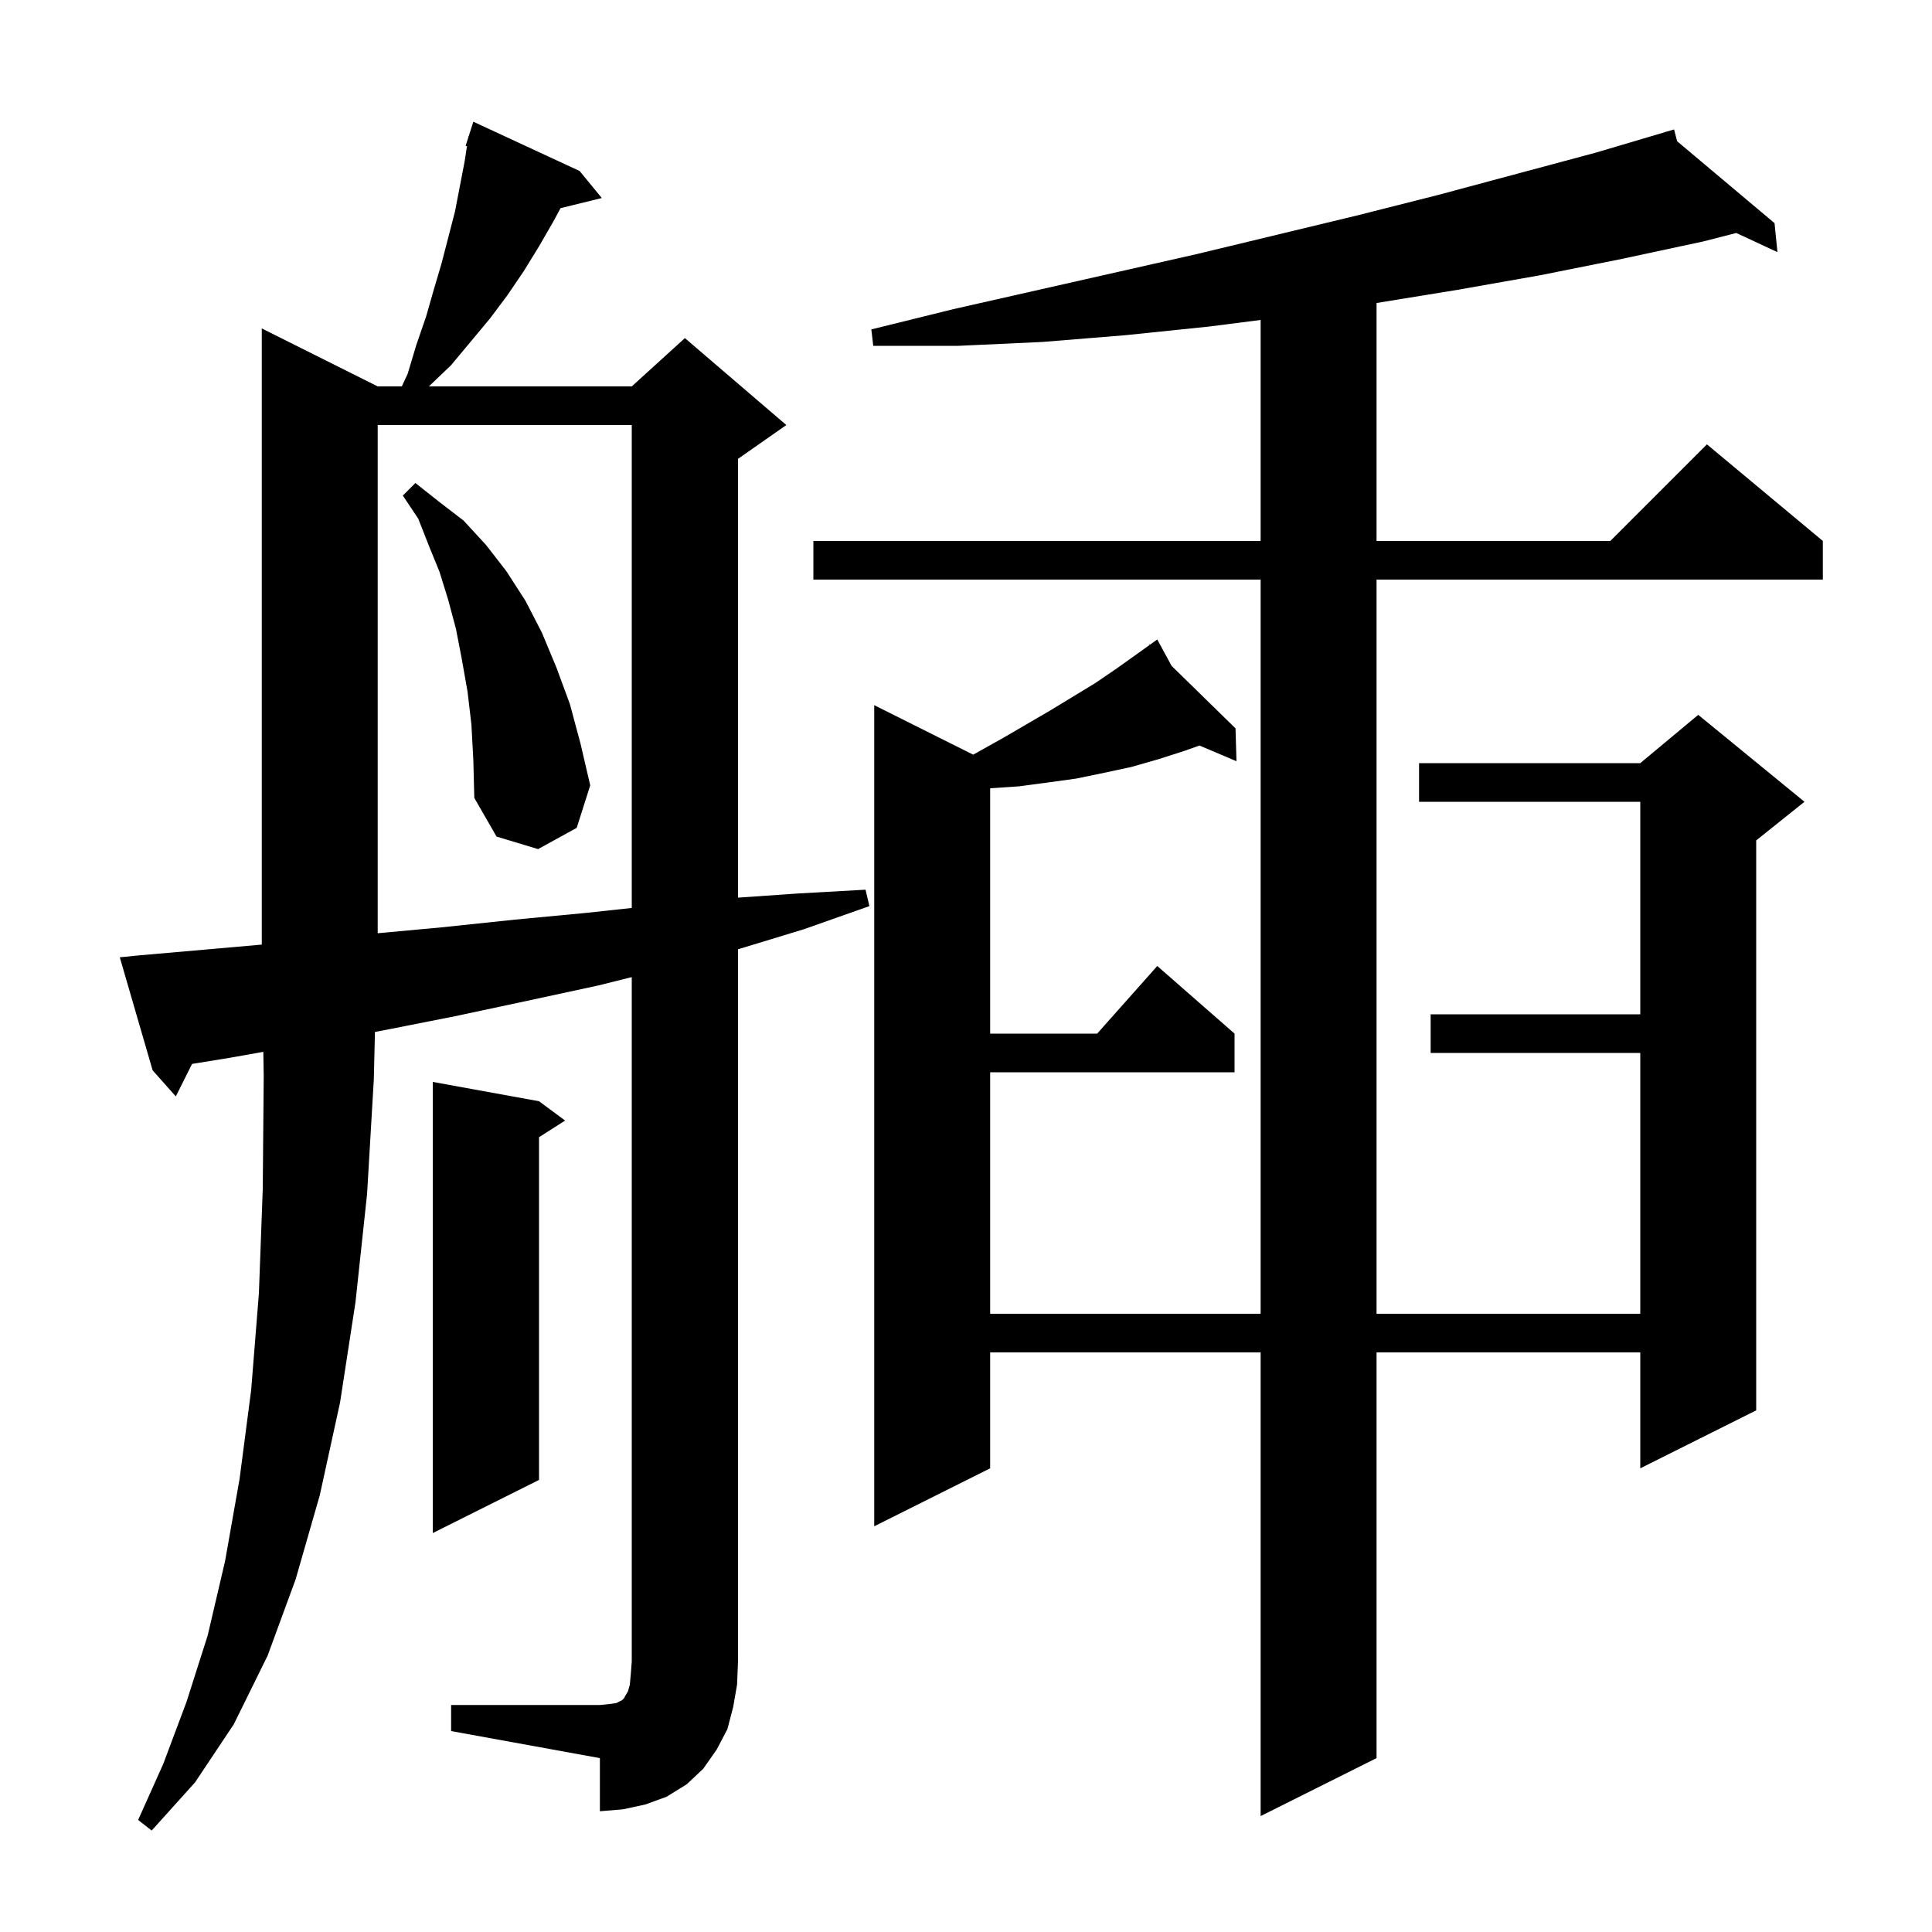 <svg xmlns="http://www.w3.org/2000/svg" xmlns:xlink="http://www.w3.org/1999/xlink" version="1.1" baseProfile="full" viewBox="0 0 200 200" width="200" height="200"><g fill="currentColor"><path d="M 173.616 14.622 L 183.7 23.1 L 184.0 26.1 L 179.736 24.118 L 176.3 25.0 L 167.9 26.8 L 159.4 28.5 L 150.9 30.0 L 142.5 31.367 L 142.5 56.0 L 166.7 56.0 L 176.7 46.0 L 188.7 56.0 L 188.7 60.0 L 142.5 60.0 L 142.5 136.0 L 169.8 136.0 L 169.8 109.0 L 148.1 109.0 L 148.1 105.0 L 169.8 105.0 L 169.8 83.0 L 146.9 83.0 L 146.9 79.0 L 169.8 79.0 L 175.8 74.0 L 186.8 83.0 L 181.8 87.0 L 181.8 146.0 L 169.8 152.0 L 169.8 140.0 L 142.5 140.0 L 142.5 182.0 L 130.5 188.0 L 130.5 140.0 L 102.5 140.0 L 102.5 152.0 L 90.5 158.0 L 90.5 73.0 L 100.745 78.123 L 104.0 76.3 L 108.8 73.5 L 113.4 70.7 L 115.6 69.2 L 119.008 66.766 L 118.9 66.6 L 119.044 66.74 L 119.8 66.2 L 121.281 68.928 L 127.9 75.4 L 128.0 78.8 L 124.167 77.176 L 122.7 77.7 L 119.9 78.6 L 117.1 79.4 L 114.3 80.0 L 111.4 80.6 L 108.5 81.0 L 105.5 81.4 L 102.6 81.6 L 102.5 81.597 L 102.5 107.0 L 113.578 107.0 L 119.8 100.0 L 127.8 107.0 L 127.8 111.0 L 102.5 111.0 L 102.5 136.0 L 130.5 136.0 L 130.5 60.0 L 84.2 60.0 L 84.2 56.0 L 130.5 56.0 L 130.5 33.122 L 125.2 33.8 L 116.5 34.7 L 107.9 35.4 L 99.2 35.8 L 90.4 35.8 L 90.2 34.1 L 98.7 32.0 L 123.9 26.3 L 140.5 22.3 L 148.8 20.2 L 165.2 15.8 L 172.421 13.661 L 172.4 13.6 L 172.459 13.649 L 173.3 13.4 Z M 46.7 176.5 L 62.1 176.5 L 63.1 176.4 L 63.8 176.3 L 64.4 176.0 L 64.6 175.8 L 64.7 175.6 L 65.0 175.1 L 65.2 174.4 L 65.3 173.3 L 65.4 172.0 L 65.4 101.15 L 62.0 102.0 L 54.6 103.6 L 47.1 105.2 L 39.5 106.7 L 38.814 106.823 L 38.7 111.7 L 38.0 123.6 L 36.8 134.8 L 35.2 145.2 L 33.1 154.8 L 30.6 163.5 L 27.7 171.4 L 24.2 178.5 L 20.2 184.5 L 15.7 189.5 L 14.3 188.4 L 16.9 182.6 L 19.3 176.2 L 21.5 169.3 L 23.3 161.6 L 24.8 153.1 L 26.0 143.9 L 26.8 133.9 L 27.2 123.1 L 27.3 111.4 L 27.259 108.887 L 23.8 109.5 L 19.882 110.137 L 18.2 113.5 L 15.8 110.8 L 12.4 99.1 L 14.4 98.9 L 22.4 98.2 L 27.1 97.784 L 27.1 34.0 L 39.1 40.0 L 41.596 40.0 L 42.2 38.7 L 43.1 35.7 L 44.1 32.8 L 44.9 30.0 L 45.7 27.3 L 47.1 21.9 L 48.1 16.7 L 48.341 15.131 L 48.2 15.1 L 48.481 14.22 L 48.5 14.1 L 48.518 14.106 L 49.0 12.6 L 60.0 17.7 L 62.3 20.5 L 58.027 21.549 L 57.3 22.9 L 55.8 25.5 L 54.2 28.1 L 52.5 30.6 L 50.7 33.0 L 46.7 37.8 L 44.4 40.0 L 65.4 40.0 L 70.9 35.0 L 81.4 44.0 L 76.4 47.5 L 76.4 92.924 L 82.5 92.5 L 89.6 92.1 L 90.0 93.8 L 83.2 96.2 L 76.4 98.27 L 76.4 172.0 L 76.3 174.4 L 75.9 176.7 L 75.3 179.0 L 74.2 181.1 L 72.8 183.1 L 71.1 184.7 L 69.0 186.0 L 66.8 186.8 L 64.5 187.3 L 62.1 187.5 L 62.1 182.0 L 46.7 179.2 Z M 55.8 114.0 L 58.5 116.0 L 55.8 117.723 L 55.8 153.2 L 44.8 158.7 L 44.8 112.0 Z M 39.1 44.0 L 39.1 96.608 L 45.7 96.0 L 53.3 95.2 L 60.7 94.5 L 65.4 93.992 L 65.4 44.0 Z M 48.8 75.0 L 48.4 71.6 L 47.8 68.2 L 47.2 65.1 L 46.4 62.1 L 45.5 59.2 L 44.4 56.5 L 43.3 53.7 L 41.7 51.3 L 43.0 50.0 L 45.4 51.9 L 48.0 53.9 L 50.3 56.4 L 52.4 59.1 L 54.4 62.2 L 56.1 65.5 L 57.6 69.1 L 59.0 72.9 L 60.1 77.0 L 61.1 81.3 L 59.7 85.7 L 55.7 87.9 L 51.4 86.6 L 49.1 82.6 L 49.0 78.7 Z "/></g></svg>